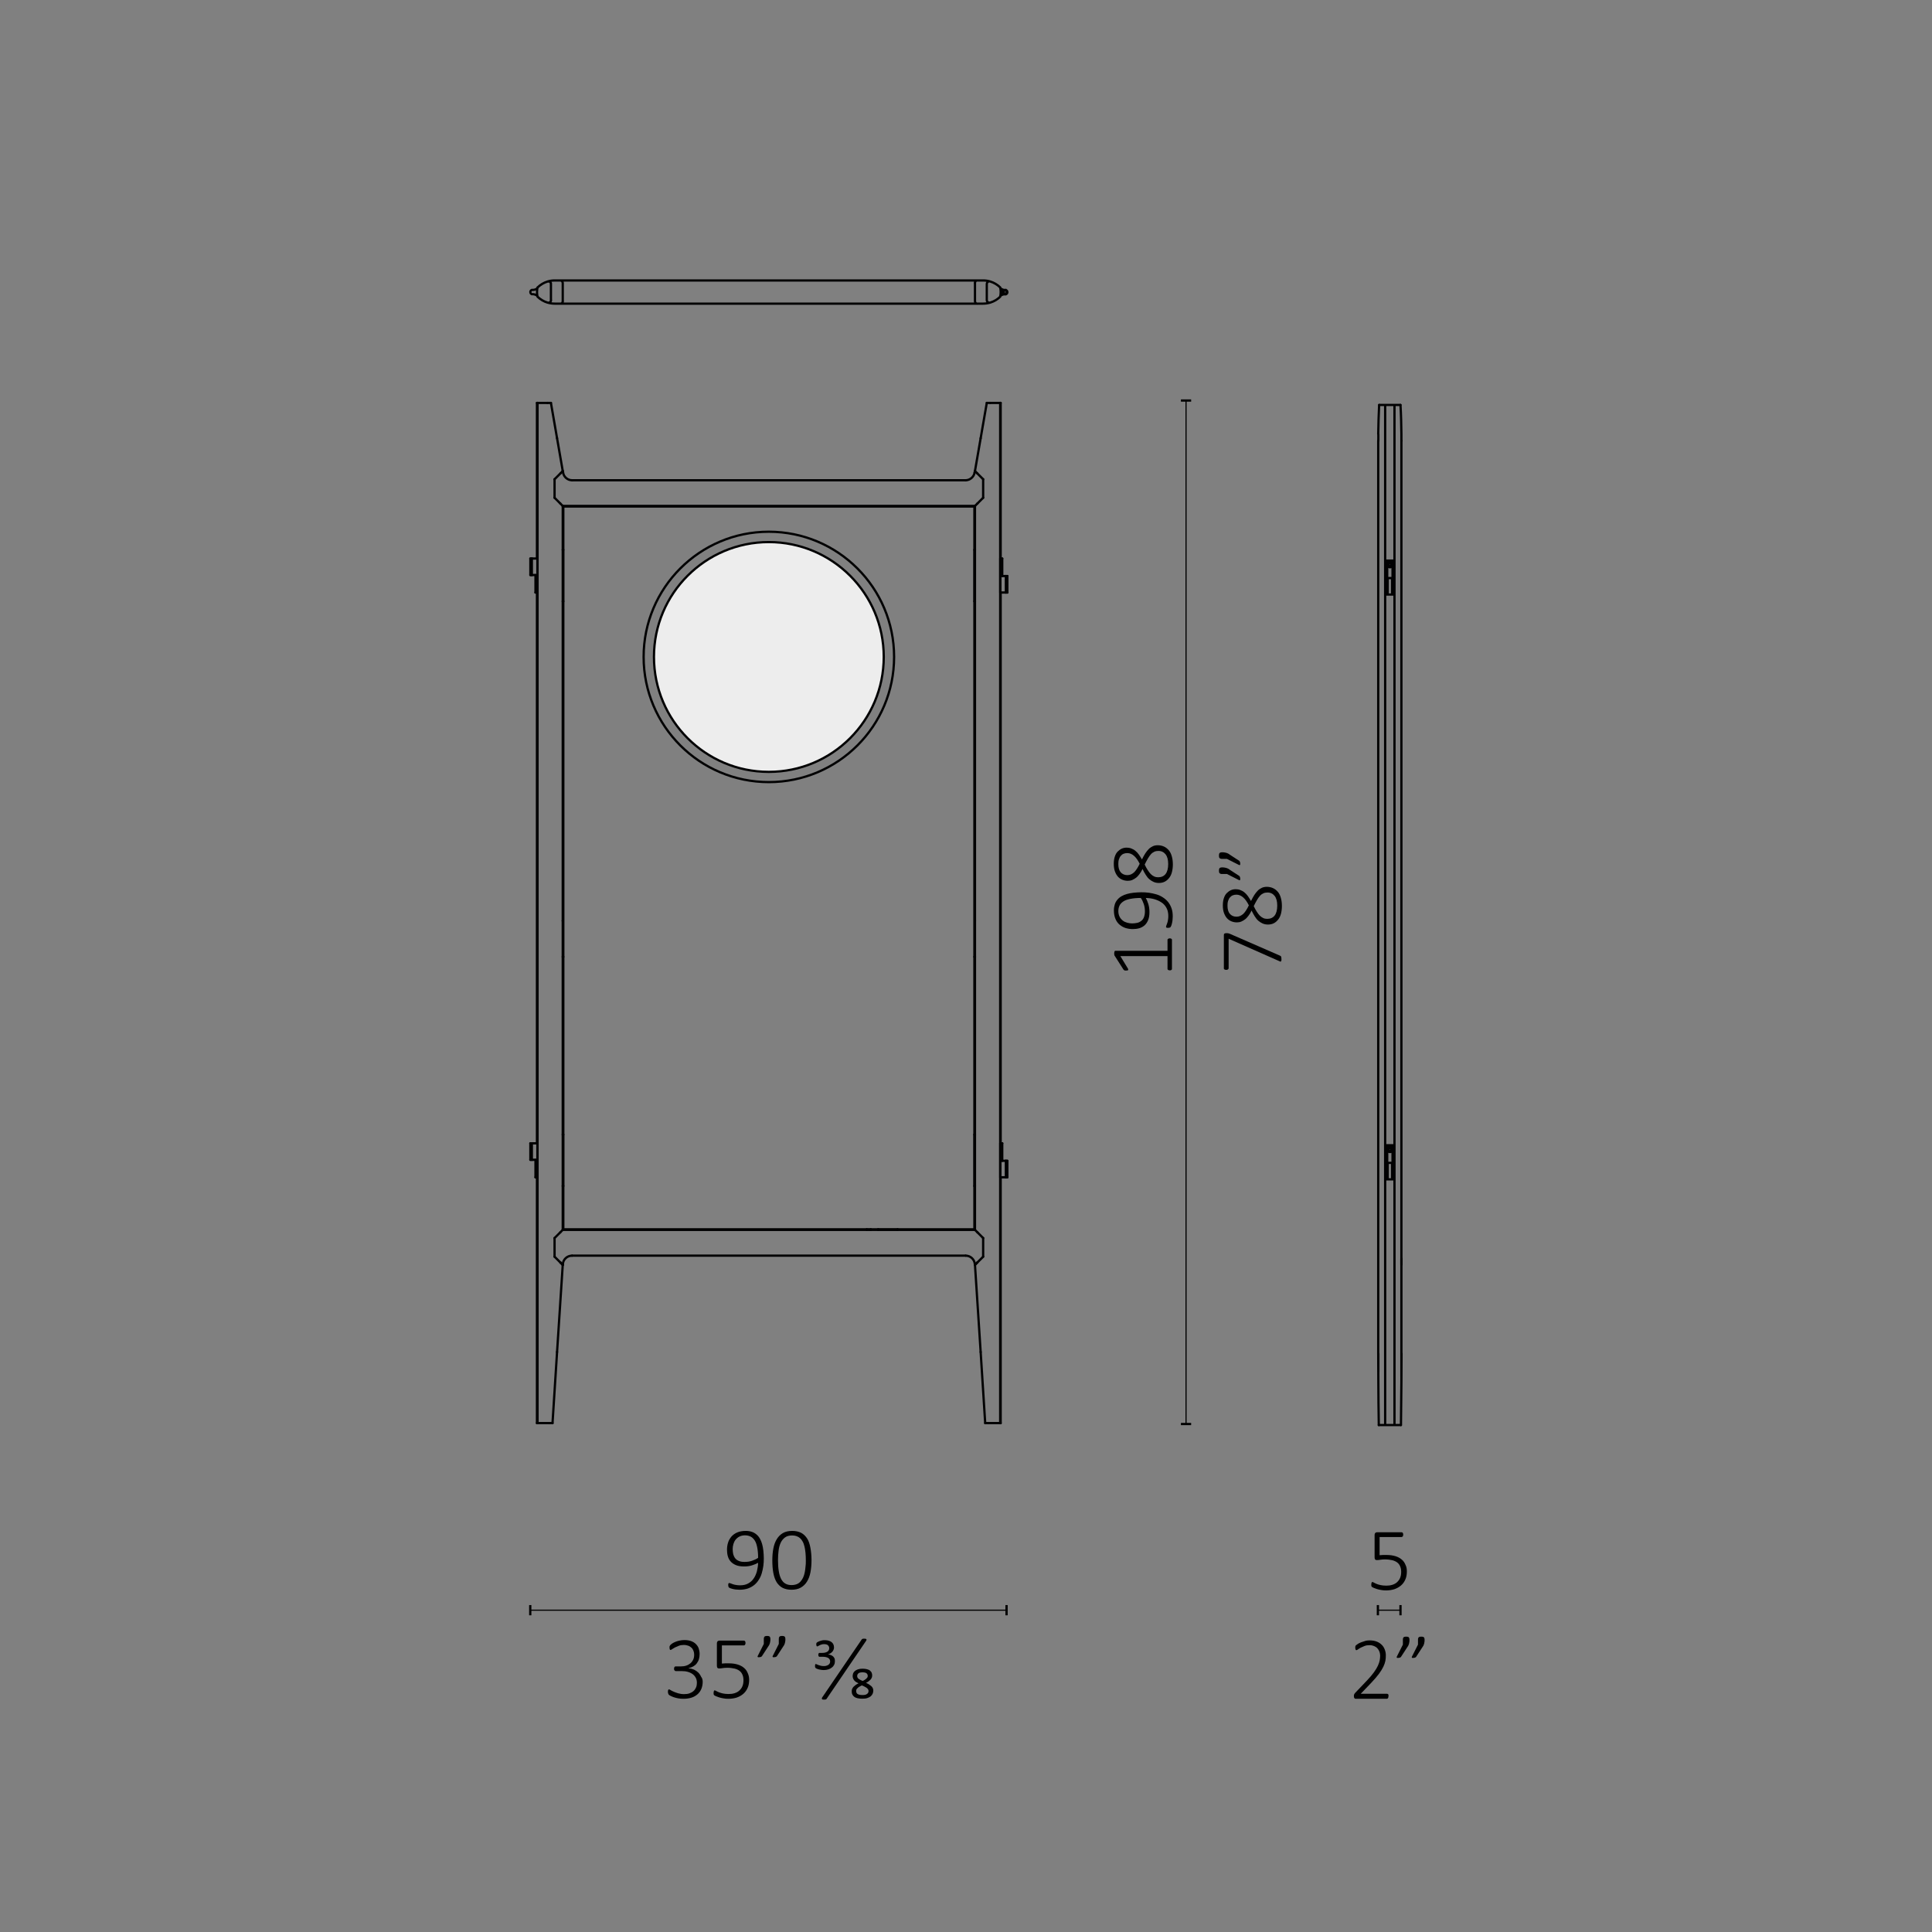 <?xml version="1.0" encoding="UTF-8"?> <!-- Generator: Adobe Illustrator 25.0.1, SVG Export Plug-In . SVG Version: 6.00 Build 0) --> <svg xmlns="http://www.w3.org/2000/svg" xmlns:xlink="http://www.w3.org/1999/xlink" version="1.1" id="Livello_1" x="0px" y="0px" viewBox="0 0 170.08 170.08" style="enable-background:new 0 0 170.08 170.08;" xml:space="preserve"><rect x="0" y="0" width="170.08" height="170.08" fill="#808080" stroke="none"/> <style type="text/css"> .st0{fill:#1E1E1C;} .st1{fill:none;stroke:#1E1E1C;stroke-width:0.1;} .st2{fill:none;stroke:#1E1E1C;stroke-width:0.2;} .st3{fill:none;stroke:#020203;stroke-width:0.2;stroke-linecap:round;stroke-miterlimit:10;} .st4{fill:none;} .st5{fill:none;stroke:#000000;stroke-width:0.1;} .st6{fill:none;stroke:#000000;stroke-width:0.2;} .st7{fill:none;stroke:#010202;stroke-width:0.2;stroke-linecap:round;stroke-miterlimit:10;} .st8{fill:none;stroke:#020203;stroke-width:0.08;stroke-linecap:round;stroke-linejoin:round;stroke-miterlimit:10;} .st9{fill:none;stroke:#020303;stroke-width:0.2;stroke-linecap:round;stroke-linejoin:round;stroke-miterlimit:10;} .st10{fill:none;stroke:#1E1E1C;stroke-width:0.2;stroke-linecap:round;stroke-linejoin:round;stroke-miterlimit:10;} .st11{fill:none;stroke:#010202;stroke-width:0.2;stroke-linecap:round;stroke-linejoin:round;stroke-miterlimit:10;} .st12{fill:none;stroke:#020203;stroke-width:0.1;stroke-linecap:round;stroke-linejoin:round;stroke-miterlimit:10;} .st13{fill:none;stroke:#020203;stroke-width:0.2;stroke-linecap:round;stroke-linejoin:round;stroke-miterlimit:10;} .st14{fill:none;stroke:#020203;stroke-width:0.2;stroke-miterlimit:10;} .st15{fill:none;stroke:#000000;stroke-width:0.2;stroke-miterlimit:10;} .st16{fill:none;stroke:#010102;stroke-width:0.2;stroke-linecap:round;stroke-linejoin:round;stroke-miterlimit:10;} .st17{fill:#EDEDED;} .st18{fill:none;stroke:#000000;stroke-width:0.2;stroke-linecap:round;stroke-linejoin:round;} .st19{fill:#020203;} .st20{fill:#DAD9DC;} .st21{clip-path:url(#SVGID_2_);} .st22{clip-path:url(#SVGID_4_);} .st23{clip-path:url(#SVGID_4_);fill:none;stroke:#1E1E1C;stroke-width:0.1;} .st24{clip-path:url(#SVGID_6_);fill:none;stroke:#1E1E1C;stroke-width:0.2;} .st25{fill:none;stroke:#010102;stroke-width:0.2;stroke-miterlimit:10;} .st26{clip-path:url(#SVGID_8_);fill:none;stroke:#1E1E1C;stroke-width:0.2;} .st27{clip-path:url(#SVGID_10_);fill:none;stroke:#1E1E1C;stroke-width:0.2;} .st28{clip-path:url(#SVGID_10_);} .st29{fill:none;stroke:#1E1E1C;stroke-width:0.2;stroke-miterlimit:10;} .st30{clip-path:url(#SVGID_12_);} .st31{clip-path:url(#SVGID_12_);fill:none;stroke:#1E1E1C;stroke-width:0.1;} .st32{clip-path:url(#SVGID_14_);fill:none;stroke:#1E1E1C;stroke-width:0.2;} .st33{clip-path:url(#SVGID_16_);} .st34{clip-path:url(#SVGID_16_);fill:none;stroke:#1E1E1C;stroke-width:0.1;} .st35{clip-path:url(#SVGID_16_);fill:none;stroke:#1E1E1C;stroke-width:0.2;} </style> <g> <path d="M123.85,138.33c0,0.27-0.04,0.51-0.13,0.71c-0.09,0.21-0.21,0.38-0.38,0.53c-0.16,0.14-0.36,0.25-0.58,0.33 c-0.23,0.07-0.47,0.11-0.74,0.11c-0.16,0-0.3-0.01-0.45-0.04s-0.27-0.05-0.38-0.09s-0.2-0.07-0.27-0.1 c-0.07-0.03-0.11-0.06-0.13-0.07c-0.02-0.02-0.03-0.03-0.04-0.04c-0.01-0.01-0.01-0.03-0.02-0.04c-0.01-0.02-0.01-0.04-0.01-0.06 c0-0.02,0-0.05,0-0.09c0-0.03,0-0.06,0.01-0.09s0.01-0.05,0.02-0.07c0.01-0.02,0.02-0.03,0.03-0.04c0.01-0.01,0.03-0.01,0.04-0.01 c0.03,0,0.07,0.02,0.12,0.05c0.06,0.03,0.13,0.07,0.23,0.11c0.1,0.04,0.21,0.08,0.36,0.11c0.14,0.03,0.31,0.05,0.51,0.05 c0.18,0,0.36-0.02,0.52-0.07c0.16-0.05,0.3-0.12,0.41-0.22s0.21-0.22,0.28-0.38s0.1-0.34,0.1-0.55c0-0.18-0.03-0.34-0.09-0.48 c-0.06-0.14-0.14-0.25-0.26-0.34s-0.27-0.16-0.44-0.2c-0.18-0.04-0.39-0.07-0.63-0.07c-0.16,0-0.3,0.01-0.41,0.03 c-0.11,0.02-0.21,0.03-0.31,0.03c-0.07,0-0.12-0.02-0.15-0.05s-0.05-0.1-0.05-0.19v-1.98c0-0.07,0.02-0.13,0.06-0.17 c0.04-0.04,0.09-0.06,0.16-0.06h2.15c0.02,0,0.04,0,0.06,0.01c0.02,0.01,0.03,0.02,0.05,0.04c0.01,0.02,0.02,0.04,0.03,0.07 c0.01,0.03,0.01,0.06,0.01,0.09c0,0.06-0.01,0.11-0.04,0.15c-0.03,0.04-0.06,0.06-0.11,0.06h-1.93v1.6 c0.09-0.01,0.19-0.02,0.28-0.02s0.21,0,0.35,0c0.3,0,0.55,0.04,0.78,0.11c0.22,0.07,0.4,0.17,0.55,0.3s0.25,0.28,0.32,0.46 C123.82,137.93,123.85,138.13,123.85,138.33z"></path> </g> <g> <path d="M122.23,149.33c0,0.03,0,0.06-0.01,0.09c-0.01,0.03-0.02,0.05-0.03,0.07s-0.03,0.03-0.04,0.04 c-0.02,0.01-0.04,0.02-0.06,0.02h-2.73c-0.02,0-0.05,0-0.07-0.01c-0.02-0.01-0.04-0.02-0.05-0.04s-0.03-0.04-0.04-0.07 s-0.01-0.06-0.01-0.1c0-0.03,0-0.06,0-0.09c0-0.03,0.01-0.05,0.02-0.07s0.02-0.04,0.03-0.06c0.01-0.02,0.03-0.04,0.05-0.07 l1.04-1.09c0.26-0.27,0.46-0.51,0.62-0.73s0.27-0.41,0.35-0.58c0.08-0.17,0.13-0.33,0.16-0.47c0.02-0.14,0.04-0.27,0.04-0.4 s-0.02-0.24-0.06-0.36c-0.04-0.11-0.1-0.21-0.18-0.3s-0.18-0.15-0.29-0.2c-0.12-0.05-0.25-0.08-0.4-0.08 c-0.16,0-0.31,0.02-0.44,0.07c-0.13,0.05-0.24,0.1-0.34,0.15s-0.18,0.11-0.24,0.15c-0.07,0.05-0.11,0.07-0.14,0.07 c-0.02,0-0.03,0-0.04-0.01c-0.01-0.01-0.02-0.02-0.03-0.04c-0.01-0.02-0.02-0.04-0.02-0.06s-0.01-0.06-0.01-0.09 c0-0.03,0-0.06,0-0.08c0-0.02,0.01-0.04,0.01-0.06c0-0.02,0.01-0.03,0.02-0.05c0.01-0.02,0.03-0.04,0.06-0.06 c0.03-0.03,0.08-0.06,0.15-0.11c0.07-0.04,0.16-0.09,0.27-0.13s0.23-0.08,0.36-0.12s0.27-0.05,0.41-0.05 c0.24,0,0.44,0.04,0.62,0.11s0.32,0.17,0.44,0.29s0.2,0.26,0.26,0.42c0.06,0.16,0.09,0.32,0.09,0.5c0,0.16-0.01,0.32-0.04,0.48 s-0.09,0.33-0.18,0.52s-0.22,0.4-0.39,0.63c-0.17,0.23-0.4,0.49-0.68,0.79l-0.92,0.96h2.31c0.02,0,0.04,0,0.06,0.01 c0.02,0.01,0.03,0.02,0.05,0.04c0.01,0.02,0.02,0.04,0.03,0.07C122.23,149.27,122.23,149.3,122.23,149.33z"></path> <path d="M124.08,144.35c0,0.07,0,0.13-0.01,0.19c-0.01,0.06-0.02,0.11-0.03,0.16s-0.04,0.1-0.06,0.16 c-0.03,0.05-0.06,0.11-0.1,0.16l-0.54,0.83c-0.01,0.02-0.02,0.03-0.04,0.04c-0.01,0.01-0.03,0.02-0.05,0.03s-0.04,0.01-0.07,0.02 c-0.03,0-0.06,0.01-0.1,0.01c-0.03,0-0.05,0-0.07,0c-0.02,0-0.04-0.01-0.04-0.02c-0.01-0.01-0.01-0.02-0.02-0.03 c0-0.01,0-0.03,0.01-0.05l0.54-1.07v-0.43c0-0.06,0-0.1,0.02-0.14c0.01-0.04,0.03-0.06,0.05-0.08s0.05-0.03,0.09-0.04 c0.04-0.01,0.08-0.01,0.13-0.01c0.05,0,0.09,0,0.13,0.01c0.04,0.01,0.07,0.02,0.09,0.04s0.04,0.05,0.05,0.08 S124.08,144.29,124.08,144.35z M125.41,144.35c0,0.07,0,0.13-0.01,0.19c-0.01,0.06-0.02,0.11-0.03,0.16s-0.04,0.1-0.06,0.16 c-0.03,0.05-0.06,0.11-0.1,0.16l-0.54,0.83c-0.01,0.02-0.02,0.03-0.04,0.04c-0.01,0.01-0.03,0.02-0.05,0.03s-0.04,0.01-0.07,0.02 c-0.03,0-0.06,0.01-0.1,0.01c-0.03,0-0.05,0-0.07,0s-0.04-0.01-0.04-0.02c-0.01-0.01-0.02-0.02-0.02-0.03s0-0.03,0.01-0.05 l0.54-1.07v-0.43c0-0.06,0-0.1,0.02-0.14c0.01-0.04,0.03-0.06,0.05-0.08s0.05-0.03,0.09-0.04c0.04-0.01,0.08-0.01,0.13-0.01 c0.05,0,0.09,0,0.13,0.01c0.04,0.01,0.07,0.02,0.09,0.04s0.04,0.05,0.05,0.08S125.41,144.29,125.41,144.35z"></path> </g> <line class="st5" x1="121.3" y1="141.75" x2="123.29" y2="141.75"></line> <line class="st6" x1="121.3" y1="141.3" x2="121.3" y2="142.2"></line> <line class="st6" x1="123.29" y1="141.3" x2="123.29" y2="142.2"></line> <g> <path d="M67.24,137.18c0,0.22-0.01,0.45-0.04,0.67c-0.03,0.23-0.08,0.44-0.14,0.65c-0.06,0.21-0.15,0.4-0.26,0.57 c-0.11,0.18-0.24,0.33-0.4,0.46c-0.16,0.13-0.34,0.23-0.56,0.31c-0.21,0.07-0.46,0.11-0.73,0.11c-0.11,0-0.22-0.01-0.33-0.02 c-0.1-0.01-0.19-0.03-0.28-0.05c-0.08-0.02-0.15-0.04-0.2-0.06c-0.05-0.02-0.09-0.04-0.12-0.06s-0.04-0.05-0.05-0.08 s-0.02-0.08-0.02-0.13c0-0.04,0-0.07,0-0.09c0-0.02,0.01-0.04,0.02-0.06s0.02-0.02,0.03-0.03s0.03-0.01,0.04-0.01 c0.03,0,0.06,0.01,0.12,0.03s0.12,0.04,0.19,0.07s0.17,0.05,0.28,0.07c0.11,0.02,0.23,0.03,0.36,0.03c0.27,0,0.51-0.05,0.71-0.16 c0.2-0.11,0.36-0.25,0.48-0.43c0.13-0.18,0.22-0.39,0.29-0.63c0.06-0.24,0.1-0.49,0.11-0.76c-0.15,0.08-0.33,0.16-0.53,0.22 c-0.21,0.07-0.44,0.1-0.71,0.1c-0.29,0-0.53-0.04-0.72-0.12c-0.19-0.08-0.35-0.19-0.46-0.32c-0.12-0.13-0.2-0.29-0.25-0.47 c-0.05-0.18-0.07-0.37-0.07-0.57c0-0.21,0.03-0.41,0.09-0.61c0.06-0.2,0.16-0.37,0.29-0.53c0.13-0.15,0.3-0.28,0.51-0.37 c0.21-0.09,0.46-0.14,0.76-0.14c0.2,0,0.38,0.03,0.53,0.08c0.16,0.05,0.29,0.13,0.41,0.23s0.22,0.22,0.3,0.36 c0.08,0.14,0.15,0.3,0.2,0.48s0.09,0.38,0.11,0.59S67.24,136.94,67.24,137.18z M66.74,137.14c0-0.36-0.03-0.67-0.08-0.92 s-0.12-0.46-0.22-0.61s-0.22-0.27-0.36-0.34c-0.14-0.07-0.31-0.11-0.49-0.11c-0.2,0-0.36,0.04-0.5,0.11s-0.25,0.17-0.34,0.28 c-0.09,0.12-0.15,0.25-0.19,0.39c-0.04,0.14-0.06,0.29-0.06,0.43c0,0.16,0.02,0.32,0.05,0.46c0.04,0.14,0.1,0.26,0.18,0.36 c0.08,0.1,0.19,0.18,0.33,0.23c0.14,0.06,0.3,0.08,0.5,0.08c0.22,0,0.44-0.03,0.64-0.1S66.59,137.25,66.74,137.14z"></path> <path d="M71.44,137.35c0,0.38-0.03,0.73-0.09,1.05c-0.06,0.32-0.16,0.59-0.3,0.82c-0.14,0.23-0.32,0.41-0.55,0.54 c-0.22,0.13-0.5,0.19-0.83,0.19c-0.3,0-0.56-0.06-0.78-0.17c-0.21-0.11-0.38-0.28-0.52-0.49c-0.13-0.22-0.23-0.49-0.29-0.81 s-0.09-0.69-0.09-1.12c0-0.38,0.03-0.73,0.09-1.04c0.06-0.32,0.16-0.59,0.3-0.82c0.14-0.23,0.32-0.41,0.54-0.54 c0.23-0.13,0.5-0.19,0.83-0.19c0.3,0,0.56,0.06,0.78,0.17c0.21,0.11,0.38,0.28,0.52,0.49s0.23,0.49,0.29,0.81 S71.44,136.93,71.44,137.35z M70.94,137.4c0-0.26-0.01-0.49-0.03-0.7s-0.05-0.4-0.09-0.56c-0.04-0.16-0.09-0.31-0.16-0.43 c-0.06-0.12-0.14-0.22-0.23-0.3s-0.19-0.14-0.31-0.18c-0.11-0.04-0.24-0.06-0.39-0.06c-0.26,0-0.47,0.06-0.63,0.18 s-0.29,0.28-0.38,0.48s-0.15,0.43-0.18,0.69s-0.05,0.52-0.05,0.8c0,0.39,0.02,0.72,0.07,1c0.04,0.28,0.12,0.51,0.21,0.69 c0.1,0.18,0.22,0.32,0.37,0.4c0.15,0.09,0.33,0.13,0.55,0.13c0.17,0,0.32-0.03,0.45-0.08c0.13-0.05,0.24-0.13,0.33-0.23 c0.09-0.1,0.17-0.22,0.23-0.35c0.06-0.14,0.11-0.28,0.14-0.44c0.03-0.16,0.06-0.33,0.07-0.5C70.94,137.76,70.94,137.58,70.94,137.4 z"></path> </g> <g> <path d="M61.86,148.06c0,0.22-0.04,0.42-0.11,0.6c-0.07,0.18-0.18,0.34-0.32,0.47s-0.32,0.24-0.53,0.31s-0.45,0.11-0.73,0.11 c-0.17,0-0.32-0.01-0.47-0.04c-0.15-0.03-0.28-0.06-0.39-0.1s-0.21-0.08-0.28-0.12c-0.08-0.04-0.12-0.07-0.14-0.09 c-0.02-0.02-0.03-0.03-0.04-0.05c-0.01-0.02-0.02-0.03-0.02-0.05c-0.01-0.02-0.01-0.04-0.02-0.07s-0.01-0.07-0.01-0.11 c0-0.08,0.01-0.13,0.03-0.16c0.02-0.03,0.04-0.04,0.07-0.04c0.02,0,0.07,0.02,0.14,0.07c0.07,0.04,0.16,0.09,0.28,0.14 s0.25,0.1,0.39,0.14c0.15,0.04,0.32,0.07,0.5,0.07c0.19,0,0.35-0.02,0.49-0.07s0.26-0.12,0.36-0.21c0.1-0.09,0.17-0.2,0.22-0.32 c0.05-0.12,0.07-0.26,0.07-0.4c0-0.16-0.03-0.3-0.09-0.42s-0.15-0.24-0.27-0.33s-0.26-0.16-0.43-0.21 c-0.17-0.05-0.36-0.07-0.57-0.07h-0.5c-0.02,0-0.03,0-0.05-0.01c-0.02-0.01-0.03-0.02-0.05-0.04c-0.01-0.02-0.03-0.04-0.04-0.06 c-0.01-0.03-0.01-0.06-0.01-0.1c0-0.03,0-0.06,0.01-0.09s0.02-0.05,0.03-0.06c0.01-0.02,0.03-0.03,0.04-0.04 c0.02-0.01,0.04-0.01,0.06-0.01h0.44c0.18,0,0.35-0.02,0.49-0.07c0.15-0.05,0.27-0.12,0.38-0.21c0.1-0.09,0.18-0.2,0.24-0.33 c0.06-0.13,0.08-0.27,0.08-0.43c0-0.12-0.02-0.23-0.06-0.33c-0.04-0.1-0.09-0.2-0.17-0.27s-0.17-0.14-0.28-0.18 s-0.25-0.07-0.4-0.07c-0.16,0-0.3,0.02-0.43,0.07c-0.13,0.05-0.25,0.1-0.35,0.15c-0.1,0.06-0.18,0.11-0.25,0.15 c-0.06,0.05-0.11,0.07-0.13,0.07c-0.02,0-0.03,0-0.04-0.01c-0.01,0-0.02-0.02-0.03-0.03c-0.01-0.02-0.02-0.04-0.02-0.06 s-0.01-0.06-0.01-0.11c0-0.03,0-0.05,0-0.08c0-0.02,0.01-0.04,0.02-0.06s0.02-0.04,0.03-0.05c0.01-0.02,0.03-0.04,0.05-0.06 s0.07-0.06,0.14-0.11c0.07-0.05,0.16-0.09,0.27-0.14s0.23-0.08,0.36-0.11c0.14-0.03,0.28-0.05,0.43-0.05c0.23,0,0.43,0.03,0.6,0.09 c0.17,0.06,0.31,0.15,0.42,0.26c0.11,0.11,0.2,0.24,0.25,0.39s0.08,0.31,0.08,0.49c0,0.16-0.02,0.31-0.06,0.45 s-0.11,0.26-0.19,0.37c-0.08,0.11-0.19,0.2-0.31,0.27s-0.26,0.12-0.42,0.15v0.01c0.17,0.02,0.34,0.06,0.48,0.12 c0.15,0.07,0.28,0.16,0.38,0.26c0.11,0.11,0.19,0.23,0.25,0.37C61.83,147.74,61.86,147.9,61.86,148.06z"></path> <path d="M65.95,147.87c0,0.27-0.04,0.51-0.13,0.71c-0.09,0.21-0.21,0.38-0.38,0.53c-0.16,0.14-0.35,0.25-0.58,0.33 c-0.22,0.07-0.47,0.11-0.74,0.11c-0.16,0-0.3-0.01-0.45-0.04s-0.27-0.05-0.38-0.09s-0.2-0.07-0.27-0.1 c-0.07-0.03-0.11-0.06-0.13-0.07c-0.02-0.02-0.03-0.03-0.04-0.04c-0.01-0.01-0.01-0.03-0.02-0.04c0-0.02-0.01-0.04-0.01-0.06 c0-0.02,0-0.05,0-0.09c0-0.03,0-0.06,0.01-0.09s0.01-0.05,0.02-0.07c0.01-0.02,0.02-0.03,0.03-0.04c0.01-0.01,0.03-0.01,0.04-0.01 c0.03,0,0.07,0.02,0.12,0.05c0.06,0.03,0.13,0.07,0.23,0.11c0.1,0.04,0.22,0.08,0.36,0.11c0.14,0.03,0.31,0.05,0.51,0.05 c0.19,0,0.36-0.02,0.52-0.07c0.16-0.05,0.3-0.12,0.41-0.22s0.21-0.22,0.28-0.38s0.1-0.34,0.1-0.55c0-0.18-0.03-0.34-0.09-0.48 c-0.06-0.14-0.14-0.25-0.26-0.34s-0.26-0.16-0.44-0.2c-0.18-0.04-0.39-0.07-0.63-0.07c-0.16,0-0.3,0.01-0.41,0.03 c-0.11,0.02-0.21,0.03-0.31,0.03c-0.07,0-0.12-0.02-0.15-0.05s-0.05-0.1-0.05-0.19v-1.98c0-0.07,0.02-0.13,0.06-0.17 c0.04-0.04,0.09-0.06,0.16-0.06h2.15c0.02,0,0.04,0,0.06,0.01c0.02,0.01,0.03,0.02,0.05,0.04c0.01,0.02,0.02,0.04,0.03,0.07 c0.01,0.03,0.01,0.06,0.01,0.09c0,0.06-0.01,0.11-0.04,0.15c-0.02,0.04-0.06,0.06-0.11,0.06h-1.93v1.6 c0.09-0.01,0.19-0.02,0.28-0.02s0.22,0,0.35,0c0.3,0,0.56,0.04,0.78,0.11c0.22,0.07,0.4,0.17,0.55,0.3s0.25,0.28,0.32,0.46 C65.91,147.47,65.95,147.67,65.95,147.87z"></path> <path d="M67.82,144.29c0,0.07,0,0.13-0.01,0.19c-0.01,0.06-0.02,0.11-0.03,0.16s-0.04,0.1-0.06,0.16c-0.03,0.05-0.06,0.11-0.1,0.16 l-0.54,0.83c-0.01,0.02-0.02,0.03-0.04,0.04c-0.01,0.01-0.03,0.02-0.05,0.03s-0.04,0.01-0.07,0.02c-0.03,0-0.06,0.01-0.1,0.01 c-0.03,0-0.05,0-0.07,0c-0.02,0-0.04-0.01-0.04-0.02c-0.01-0.01-0.01-0.02-0.02-0.03c0-0.01,0-0.03,0.01-0.05l0.54-1.07v-0.43 c0-0.06,0.01-0.1,0.02-0.14c0.01-0.04,0.03-0.06,0.05-0.08s0.05-0.03,0.09-0.04c0.04-0.01,0.08-0.01,0.13-0.01 c0.05,0,0.09,0,0.13,0.01c0.04,0.01,0.07,0.02,0.09,0.04s0.04,0.05,0.05,0.08S67.82,144.23,67.82,144.29z M69.14,144.29 c0,0.07,0,0.13-0.01,0.19c-0.01,0.06-0.02,0.11-0.03,0.16s-0.04,0.1-0.06,0.16c-0.03,0.05-0.06,0.11-0.1,0.16l-0.54,0.83 c-0.01,0.02-0.02,0.03-0.04,0.04c-0.01,0.01-0.03,0.02-0.05,0.03s-0.04,0.01-0.07,0.02c-0.03,0-0.06,0.01-0.1,0.01 c-0.03,0-0.05,0-0.07,0s-0.03-0.01-0.04-0.02c-0.01-0.01-0.02-0.02-0.02-0.03s0-0.03,0.01-0.05l0.54-1.07v-0.43 c0-0.06,0.01-0.1,0.02-0.14c0.01-0.04,0.03-0.06,0.05-0.08s0.05-0.03,0.09-0.04c0.04-0.01,0.08-0.01,0.13-0.01 c0.05,0,0.09,0,0.13,0.01c0.04,0.01,0.07,0.02,0.09,0.04s0.04,0.05,0.05,0.08S69.14,144.23,69.14,144.29z"></path> <path d="M73.5,146.25c0,0.11-0.02,0.21-0.07,0.31s-0.11,0.17-0.2,0.24s-0.19,0.12-0.31,0.16c-0.12,0.04-0.26,0.06-0.41,0.06 c-0.08,0-0.16-0.01-0.23-0.02c-0.08-0.01-0.14-0.03-0.21-0.04c-0.06-0.02-0.12-0.04-0.17-0.06s-0.08-0.04-0.1-0.06 c-0.02-0.02-0.03-0.04-0.04-0.06s-0.01-0.07-0.01-0.13c0-0.06,0.01-0.1,0.02-0.13s0.03-0.03,0.05-0.03c0.02,0,0.05,0.01,0.09,0.03 c0.04,0.02,0.08,0.04,0.14,0.06c0.06,0.02,0.12,0.04,0.2,0.06s0.17,0.03,0.28,0.03c0.1,0,0.18-0.01,0.25-0.04 c0.07-0.02,0.12-0.05,0.17-0.09s0.08-0.08,0.1-0.13c0.02-0.05,0.03-0.09,0.03-0.14c0-0.07-0.01-0.13-0.04-0.18 c-0.03-0.05-0.07-0.1-0.12-0.13s-0.12-0.06-0.21-0.08s-0.19-0.03-0.31-0.03h-0.26c-0.01,0-0.03,0-0.04-0.01s-0.02-0.02-0.03-0.03 s-0.01-0.03-0.02-0.05c0-0.02-0.01-0.05-0.01-0.08s0-0.06,0.01-0.08c0.01-0.02,0.01-0.04,0.02-0.05s0.02-0.02,0.03-0.03 c0.01-0.01,0.02-0.01,0.04-0.01h0.25c0.19,0,0.34-0.04,0.45-0.11s0.16-0.18,0.16-0.31c0-0.1-0.04-0.18-0.11-0.25 s-0.19-0.1-0.35-0.1c-0.08,0-0.15,0.01-0.21,0.03c-0.07,0.02-0.13,0.04-0.18,0.07c-0.05,0.03-0.1,0.05-0.13,0.07 s-0.06,0.03-0.07,0.03c-0.01,0-0.02,0-0.03-0.01c-0.01,0-0.02-0.01-0.03-0.03s-0.01-0.03-0.02-0.05s-0.01-0.05-0.01-0.08 c0-0.02,0-0.04,0-0.06c0-0.02,0-0.03,0.01-0.05s0.01-0.03,0.02-0.04c0.01-0.01,0.02-0.02,0.03-0.03s0.04-0.03,0.08-0.05 s0.1-0.05,0.16-0.07c0.06-0.02,0.14-0.04,0.21-0.06c0.08-0.02,0.16-0.02,0.25-0.02c0.14,0,0.25,0.02,0.35,0.05 c0.1,0.03,0.18,0.08,0.25,0.13c0.07,0.06,0.11,0.12,0.15,0.2c0.03,0.08,0.05,0.16,0.05,0.25c0,0.08-0.01,0.15-0.04,0.21 c-0.03,0.07-0.06,0.13-0.11,0.18s-0.1,0.1-0.17,0.14c-0.06,0.04-0.13,0.07-0.21,0.09c0.1,0.01,0.19,0.03,0.27,0.07 c0.08,0.03,0.15,0.08,0.2,0.13c0.05,0.05,0.09,0.12,0.12,0.19C73.49,146.09,73.5,146.17,73.5,146.25z"></path> <path d="M72.77,149.55c-0.01,0.02-0.02,0.03-0.04,0.04c-0.01,0.01-0.03,0.02-0.05,0.02c-0.02,0.01-0.04,0.01-0.07,0.01 s-0.06,0-0.1,0c-0.04,0-0.08,0-0.1-0.01c-0.03-0.01-0.04-0.02-0.05-0.04c-0.01-0.02-0.01-0.04-0.01-0.06 c0-0.02,0.01-0.05,0.03-0.08l3.47-5.09c0.01-0.02,0.02-0.03,0.04-0.04c0.01-0.01,0.03-0.02,0.05-0.03 c0.02-0.01,0.04-0.01,0.07-0.01s0.06,0,0.1,0c0.04,0,0.08,0,0.1,0.01c0.03,0.01,0.04,0.02,0.06,0.04s0.02,0.04,0.01,0.06 s-0.02,0.05-0.03,0.07L72.77,149.55z"></path> <path d="M76.88,148.83c0,0.1-0.02,0.19-0.06,0.28c-0.04,0.09-0.1,0.16-0.18,0.23c-0.08,0.06-0.18,0.11-0.3,0.15 c-0.12,0.04-0.27,0.05-0.43,0.05c-0.16,0-0.3-0.01-0.42-0.04c-0.12-0.03-0.22-0.07-0.29-0.13c-0.08-0.06-0.13-0.12-0.17-0.21 c-0.04-0.08-0.05-0.17-0.05-0.28c0-0.08,0.01-0.15,0.04-0.21c0.03-0.07,0.07-0.12,0.12-0.18c0.05-0.05,0.12-0.11,0.19-0.16 s0.16-0.1,0.25-0.14c-0.08-0.04-0.16-0.08-0.22-0.12c-0.06-0.04-0.12-0.09-0.16-0.14c-0.04-0.05-0.08-0.11-0.1-0.17 s-0.04-0.13-0.04-0.2c0-0.08,0.02-0.16,0.04-0.24c0.03-0.08,0.08-0.15,0.15-0.21c0.07-0.06,0.16-0.11,0.27-0.15 s0.25-0.06,0.42-0.06c0.16,0,0.29,0.02,0.4,0.05c0.11,0.03,0.2,0.07,0.26,0.13s0.12,0.12,0.14,0.19c0.03,0.07,0.04,0.15,0.04,0.23 c0,0.14-0.05,0.26-0.15,0.37c-0.1,0.1-0.23,0.2-0.39,0.28c0.19,0.08,0.34,0.18,0.46,0.28C76.82,148.54,76.88,148.67,76.88,148.83z M76.46,148.87c0-0.06-0.01-0.11-0.04-0.15s-0.06-0.08-0.11-0.12c-0.05-0.04-0.11-0.07-0.18-0.11c-0.07-0.04-0.16-0.08-0.26-0.12 c-0.07,0.03-0.13,0.07-0.19,0.1s-0.11,0.07-0.16,0.11c-0.04,0.04-0.08,0.08-0.11,0.12c-0.03,0.04-0.04,0.09-0.04,0.15 c0,0.05,0.01,0.09,0.02,0.14c0.01,0.04,0.04,0.08,0.08,0.12c0.04,0.03,0.1,0.06,0.17,0.08c0.07,0.02,0.17,0.03,0.29,0.03 c0.19,0,0.32-0.03,0.4-0.1C76.42,149.06,76.46,148.97,76.46,148.87z M76.39,147.55c0-0.1-0.03-0.18-0.1-0.24s-0.19-0.09-0.36-0.09 c-0.17,0-0.29,0.03-0.36,0.09s-0.11,0.14-0.11,0.24c0,0.09,0.04,0.17,0.11,0.23s0.2,0.13,0.37,0.2c0.06-0.03,0.12-0.05,0.17-0.09 s0.1-0.06,0.14-0.1c0.04-0.04,0.07-0.07,0.1-0.11C76.37,147.65,76.39,147.6,76.39,147.55z"></path> </g> <line class="st5" x1="88.61" y1="141.75" x2="46.68" y2="141.75"></line> <line class="st6" x1="88.61" y1="141.3" x2="88.61" y2="142.2"></line> <line class="st6" x1="46.68" y1="141.3" x2="46.68" y2="142.2"></line> <g> <path d="M102.98,82.61c0.04,0,0.07,0,0.09,0.01s0.04,0.02,0.06,0.03s0.03,0.03,0.03,0.04s0.01,0.03,0.01,0.05v2.56 c0,0.02,0,0.03-0.01,0.04s-0.02,0.03-0.03,0.04s-0.04,0.02-0.06,0.03s-0.06,0.01-0.09,0.01c-0.03,0-0.06,0-0.09-0.01 s-0.05-0.02-0.06-0.03s-0.03-0.03-0.04-0.04s-0.01-0.03-0.01-0.05v-1.12h-4.15l0.65,1.07c0.03,0.04,0.04,0.08,0.04,0.1 s0,0.05-0.01,0.06s-0.03,0.03-0.06,0.03s-0.07,0.01-0.11,0.01c-0.03,0-0.06,0-0.09,0s-0.05-0.01-0.06-0.02s-0.03-0.02-0.05-0.03 s-0.03-0.03-0.04-0.04l-0.77-1.21c0-0.01-0.01-0.02-0.02-0.03s-0.01-0.03-0.01-0.05s-0.01-0.04-0.01-0.06s0-0.05,0-0.07 c0-0.04,0-0.08,0.01-0.11s0.01-0.06,0.02-0.07s0.02-0.03,0.03-0.04s0.03-0.01,0.04-0.01h4.59v-0.96c0-0.02,0-0.04,0.01-0.05 s0.02-0.03,0.04-0.04s0.04-0.02,0.06-0.03S102.95,82.61,102.98,82.61z"></path> <path d="M100.47,78.55c0.22,0,0.45,0.01,0.67,0.04s0.44,0.08,0.65,0.14s0.4,0.15,0.57,0.26s0.33,0.24,0.46,0.4s0.23,0.34,0.31,0.56 s0.11,0.46,0.11,0.73c0,0.11-0.01,0.22-0.02,0.33s-0.03,0.19-0.05,0.28s-0.04,0.15-0.06,0.2s-0.04,0.09-0.06,0.12 s-0.05,0.04-0.08,0.05s-0.08,0.02-0.13,0.02c-0.04,0-0.07,0-0.09,0s-0.04-0.01-0.06-0.02s-0.02-0.02-0.03-0.03 s-0.01-0.03-0.01-0.04c0-0.03,0.01-0.06,0.03-0.12s0.04-0.12,0.07-0.19s0.05-0.17,0.07-0.28s0.03-0.23,0.03-0.36 c0-0.27-0.05-0.51-0.16-0.71s-0.25-0.36-0.43-0.48s-0.39-0.22-0.63-0.29s-0.49-0.1-0.76-0.11c0.08,0.15,0.16,0.33,0.22,0.53 s0.1,0.44,0.1,0.71c0,0.29-0.04,0.53-0.12,0.72s-0.19,0.35-0.32,0.46s-0.29,0.2-0.47,0.25s-0.37,0.07-0.57,0.07 c-0.21,0-0.41-0.03-0.61-0.09s-0.37-0.16-0.53-0.29s-0.28-0.3-0.37-0.51s-0.14-0.46-0.14-0.76c0-0.2,0.03-0.37,0.08-0.53 s0.13-0.29,0.23-0.41s0.22-0.22,0.36-0.3s0.3-0.15,0.48-0.2c0.18-0.05,0.38-0.09,0.59-0.11S100.23,78.55,100.47,78.55z M100.43,79.05c-0.36,0-0.67,0.03-0.92,0.08s-0.46,0.12-0.61,0.22s-0.27,0.22-0.34,0.36s-0.11,0.31-0.11,0.49 c0,0.2,0.04,0.36,0.11,0.5s0.17,0.25,0.28,0.34s0.25,0.15,0.39,0.19s0.29,0.06,0.43,0.06c0.16,0,0.32-0.02,0.46-0.05 s0.26-0.1,0.36-0.18s0.18-0.19,0.23-0.33s0.08-0.3,0.08-0.5c0-0.22-0.03-0.44-0.1-0.64S100.54,79.2,100.43,79.05z"></path> <path d="M101.91,74.41c0.21,0,0.4,0.04,0.57,0.12s0.3,0.19,0.42,0.33s0.2,0.32,0.26,0.53s0.09,0.45,0.09,0.71 c0,0.25-0.03,0.47-0.08,0.67s-0.13,0.37-0.24,0.51s-0.23,0.25-0.38,0.33s-0.33,0.12-0.53,0.12c-0.17,0-0.32-0.03-0.46-0.09 s-0.26-0.14-0.38-0.24s-0.22-0.23-0.32-0.39s-0.19-0.32-0.28-0.51c-0.08,0.17-0.17,0.32-0.27,0.45s-0.19,0.24-0.3,0.32 s-0.22,0.15-0.34,0.2s-0.25,0.07-0.39,0.07c-0.16,0-0.32-0.03-0.47-0.09s-0.28-0.15-0.39-0.27s-0.2-0.28-0.27-0.47 s-0.1-0.41-0.1-0.67c0-0.24,0.03-0.45,0.09-0.63s0.14-0.33,0.25-0.44s0.23-0.2,0.36-0.26s0.28-0.09,0.43-0.09 c0.14,0,0.27,0.02,0.4,0.07s0.25,0.11,0.36,0.2s0.22,0.2,0.31,0.33s0.19,0.28,0.28,0.44c0.1-0.2,0.19-0.38,0.29-0.53 s0.2-0.28,0.31-0.39s0.23-0.18,0.35-0.24S101.76,74.41,101.91,74.41z M99.24,75.1c-0.12,0-0.23,0.02-0.33,0.06 s-0.18,0.11-0.25,0.19s-0.12,0.19-0.16,0.31s-0.05,0.26-0.05,0.41c0,0.32,0.07,0.56,0.21,0.72s0.34,0.25,0.58,0.25 c0.11,0,0.22-0.02,0.31-0.06s0.19-0.1,0.28-0.18s0.17-0.19,0.25-0.31s0.17-0.28,0.25-0.45c-0.15-0.3-0.31-0.53-0.49-0.69 S99.47,75.1,99.24,75.1z M101.98,74.91c-0.13,0-0.25,0.02-0.36,0.07s-0.21,0.12-0.3,0.22s-0.18,0.23-0.27,0.38 s-0.18,0.33-0.28,0.53c0.09,0.19,0.18,0.35,0.27,0.49s0.18,0.26,0.27,0.35s0.19,0.16,0.3,0.21s0.22,0.07,0.35,0.07 c0.28,0,0.5-0.1,0.65-0.29s0.23-0.49,0.23-0.88c0-0.38-0.08-0.66-0.23-0.85S102.25,74.91,101.98,74.91z"></path> </g> <g> <path d="M107.94,82.15c0.03,0,0.06,0,0.09,0s0.05,0.01,0.08,0.01s0.05,0.01,0.08,0.02s0.06,0.02,0.09,0.03l4.38,1.91 c0.03,0.01,0.06,0.03,0.08,0.04s0.03,0.04,0.04,0.06s0.02,0.05,0.02,0.09s0.01,0.08,0.01,0.12c0,0.06,0,0.11-0.01,0.14 s-0.02,0.06-0.04,0.07s-0.03,0.02-0.05,0.01s-0.05-0.01-0.07-0.03l-4.48-1.98v2.59c0,0.05-0.02,0.08-0.06,0.11 s-0.09,0.04-0.15,0.04c-0.03,0-0.06,0-0.09-0.01s-0.05-0.02-0.07-0.03s-0.03-0.03-0.04-0.04s-0.01-0.04-0.01-0.06v-2.91 c0-0.03,0-0.06,0.01-0.09s0.02-0.04,0.04-0.05s0.04-0.02,0.07-0.03S107.9,82.15,107.94,82.15z"></path> <path d="M111.51,78.07c0.21,0,0.4,0.04,0.57,0.12s0.3,0.19,0.42,0.33s0.2,0.32,0.26,0.53s0.09,0.45,0.09,0.71 c0,0.25-0.03,0.47-0.08,0.67s-0.13,0.37-0.24,0.51s-0.23,0.25-0.38,0.33s-0.33,0.12-0.53,0.12c-0.17,0-0.32-0.03-0.46-0.09 s-0.26-0.14-0.38-0.24s-0.22-0.23-0.32-0.39s-0.19-0.32-0.28-0.51c-0.08,0.17-0.17,0.32-0.27,0.45s-0.19,0.24-0.3,0.32 s-0.22,0.15-0.34,0.2s-0.25,0.07-0.39,0.07c-0.16,0-0.32-0.03-0.47-0.09s-0.28-0.15-0.39-0.27s-0.2-0.28-0.27-0.47 s-0.1-0.41-0.1-0.67c0-0.24,0.03-0.45,0.09-0.63s0.14-0.33,0.25-0.44s0.23-0.2,0.36-0.26s0.28-0.09,0.43-0.09 c0.14,0,0.27,0.02,0.4,0.07s0.25,0.11,0.36,0.2s0.22,0.2,0.31,0.33s0.19,0.28,0.28,0.44c0.1-0.2,0.19-0.38,0.29-0.53 s0.2-0.28,0.31-0.39s0.23-0.18,0.35-0.24S111.36,78.07,111.51,78.07z M108.85,78.76c-0.12,0-0.23,0.02-0.33,0.06 s-0.18,0.11-0.25,0.19s-0.12,0.19-0.16,0.31s-0.05,0.26-0.05,0.41c0,0.32,0.07,0.56,0.21,0.72s0.34,0.25,0.58,0.25 c0.11,0,0.22-0.02,0.31-0.06s0.19-0.1,0.28-0.18s0.17-0.19,0.25-0.31s0.17-0.28,0.25-0.45c-0.15-0.3-0.31-0.53-0.49-0.69 S109.07,78.76,108.85,78.76z M111.58,78.57c-0.13,0-0.25,0.02-0.36,0.07s-0.21,0.12-0.3,0.22s-0.18,0.23-0.27,0.38 s-0.18,0.33-0.28,0.53c0.09,0.19,0.18,0.35,0.27,0.49s0.18,0.26,0.27,0.35s0.19,0.16,0.3,0.21s0.22,0.07,0.35,0.07 c0.28,0,0.5-0.1,0.65-0.29s0.23-0.49,0.23-0.88c0-0.38-0.08-0.66-0.23-0.85S111.85,78.57,111.58,78.57z"></path> <path d="M107.58,75.03c0.07,0,0.13,0,0.19,0.01s0.11,0.02,0.16,0.03s0.1,0.04,0.16,0.06s0.11,0.06,0.16,0.1l0.83,0.54 c0.02,0.01,0.03,0.02,0.04,0.04s0.02,0.03,0.03,0.05s0.01,0.04,0.02,0.07s0.01,0.06,0.01,0.1c0,0.03,0,0.05,0,0.07 s-0.01,0.03-0.02,0.04s-0.02,0.02-0.03,0.02s-0.03,0-0.05-0.01l-1.07-0.54h-0.43c-0.06,0-0.1,0-0.14-0.02s-0.06-0.03-0.08-0.05 s-0.03-0.05-0.04-0.09s-0.01-0.08-0.01-0.13c0-0.05,0-0.09,0.01-0.13s0.02-0.07,0.04-0.09s0.05-0.04,0.08-0.05 S107.52,75.03,107.58,75.03z M107.58,76.36c0.07,0,0.13,0,0.19,0.01s0.11,0.02,0.16,0.03s0.1,0.04,0.16,0.06s0.11,0.06,0.16,0.1 l0.83,0.54c0.02,0.01,0.03,0.02,0.04,0.04s0.02,0.03,0.03,0.05s0.01,0.04,0.02,0.07s0.01,0.06,0.01,0.1c0,0.03,0,0.05,0,0.07 s-0.01,0.04-0.02,0.04s-0.02,0.01-0.03,0.02s-0.03,0-0.05-0.01l-1.07-0.54h-0.43c-0.06,0-0.1,0-0.14-0.02s-0.06-0.03-0.08-0.05 s-0.03-0.05-0.04-0.09s-0.01-0.08-0.01-0.13c0-0.05,0-0.09,0.01-0.13s0.02-0.07,0.04-0.09s0.05-0.04,0.08-0.05 S107.52,76.36,107.58,76.36z"></path> </g> <line class="st5" x1="104.41" y1="35.26" x2="104.41" y2="125.36"></line> <line class="st6" x1="103.96" y1="35.26" x2="104.86" y2="35.26"></line> <line class="st6" x1="103.96" y1="125.36" x2="104.86" y2="125.36"></line> <path class="st16" d="M123.37,110.8v0.52 M122.59,50.89v-1.54 M122.12,49.35v1.54 M122.59,50.89h-0.04 M122.16,50.89h-0.04 M122.55,50.89h-0.39 M122.16,50.89v1.45 M122.55,50.89v1.45 M122.59,49.35h-0.47 M122.12,49.35h-0.1 M122.01,49.35v2.99 M122.69,49.35v2.99 M122.16,52.34h-0.15 M122.69,52.34h-0.15 M122.55,52.34h-0.39 M122.69,49.35h-0.1 M122.59,102.37v-1.54 M122.12,100.82v1.54 M122.59,102.37h-0.04 M122.16,102.37h-0.04 M122.55,102.37h-0.39 M122.16,102.37v1.45 M122.55,102.37v1.45 M122.59,100.82h-0.47 M122.12,100.82h-0.1 M122.01,100.82v2.99 M122.69,100.82v2.99 M122.16,103.82h-0.15 M122.69,103.82h-0.15 M122.55,103.82h-0.39 M122.69,100.82h-0.1 M123.37,121.2c0-0.67,0-1.35,0-2.02 M121.34,119.18c0,0.53,0,1.06,0,1.59 M123.37,38.79 c0-0.19,0-0.38,0-0.57 M121.34,38.23c0,0.19,0,0.38,0,0.57 M121.41,35.65c-0.04,0.86-0.07,1.72-0.08,2.57 M121.34,121.61 c0,1.28,0.02,2.56,0.04,3.84 M123.33,125.45c0.02-1.28,0.03-2.56,0.04-3.84 M123.37,38.22c-0.01-0.86-0.03-1.72-0.08-2.57 M121.34,38.23c0,0.19,0,0.38,0,0.57 M121.33,119.18c0,0.81,0,1.63,0.01,2.44 M123.37,121.61c0-0.81,0.01-1.62,0.01-2.44 M123.37,38.79c0-0.19,0-0.38,0-0.57 M122.23,49.71c0-0.07,0.06-0.12,0.12-0.12s0.12,0.06,0.12,0.12s-0.06,0.12-0.12,0.12 S122.23,49.78,122.23,49.71z M122.13,49.71c0-0.12,0.1-0.23,0.23-0.23s0.23,0.1,0.23,0.23s-0.1,0.23-0.23,0.23 S122.13,49.83,122.13,49.71z M122.23,101.19c0-0.07,0.06-0.12,0.12-0.12s0.12,0.06,0.12,0.12s-0.06,0.12-0.12,0.12 S122.23,101.26,122.23,101.19z M122.13,101.19c0-0.12,0.1-0.23,0.23-0.23s0.23,0.1,0.23,0.23s-0.1,0.23-0.23,0.23 S122.13,101.31,122.13,101.19z"></path> <path class="st16" d="M121.33,41.83v0.53 M123.37,41.83v0.53 M121.33,42.36V44 M121.33,44v0.5 M123.37,44v0.5 M123.37,42.36V44 M121.42,35.65h0.52 M121.33,38.79v3.57 M121.38,125.45h0.56 M123.37,38.79v3.57 M123.37,44v-1.63 M121.33,44v-1.63 M121.33,44 v65.17 M123.37,44v65.17 M123.37,109.17v1.63 M121.33,109.17v1.63 M121.33,110.8v8.38 M123.37,110.8v8.38 M121.94,35.65v89.8 M122.76,35.65v89.8 M121.94,125.45h0.82 M122.76,125.45h0.56 M122.76,35.65h0.52 M121.94,35.65h0.82 M121.33,108.67v0.5 M123.37,108.67v0.5 M121.33,109.17v1.63 M121.33,110.8v0.52 M123.37,109.17v1.63"></path> <g id="XMLID_2_"> <g> <path class="st17" d="M67.68,47.72c5.59,0,10.12,4.53,10.12,10.11c0,5.59-4.53,10.12-10.12,10.12c-5.58,0-10.11-4.53-10.11-10.12 C57.57,52.25,62.1,47.72,67.68,47.72z"></path> </g> <g> <line class="st16" x1="85.83" y1="84.22" x2="85.83" y2="81.06"></line> <line class="st18" x1="85.83" y1="84.23" x2="85.83" y2="84.22"></line> <line class="st16" x1="49.54" y1="84.23" x2="49.54" y2="81.06"></line> <line class="st16" x1="85.83" y1="44.54" x2="49.54" y2="44.54"></line> <line class="st16" x1="49.54" y1="41.46" x2="49.57" y2="41.6"></line> <line class="st16" x1="50.37" y1="42.28" x2="85" y2="42.28"></line> <line class="st16" x1="85.8" y1="41.6" x2="85.83" y2="41.46"></line> <polyline class="st16" points="76.66,108.22 76.66,108.25 76.66,108.27 "></polyline> <polyline class="st16" points="77.3,108.27 77.3,108.25 77.3,108.22 "></polyline> <polyline class="st16" points="76.3,108.27 76.3,108.25 76.3,108.22 "></polyline> <polyline class="st16" points="79.02,108.22 79.02,108.25 79.02,108.27 "></polyline> <polyline class="st16" points="85.78,99.88 85.8,99.88 85.83,99.88 "></polyline> <polyline class="st16" points="85.83,104.41 85.8,104.41 85.78,104.41 "></polyline> <polyline class="st16" points="85.78,48.4 85.8,48.4 85.83,48.4 "></polyline> <polyline class="st16" points="85.83,52.94 85.8,52.94 85.78,52.94 "></polyline> <polyline class="st16" points="49.59,104.41 49.57,104.41 49.54,104.41 "></polyline> <polyline class="st16" points="49.54,99.88 49.57,99.88 49.59,99.88 "></polyline> <polyline class="st16" points="49.59,52.94 49.57,52.94 49.54,52.94 "></polyline> <polyline class="st16" points="49.54,48.4 49.57,48.4 49.59,48.4 "></polyline> <line class="st16" x1="85.8" y1="52.94" x2="85.8" y2="48.4"></line> <line class="st16" x1="85.8" y1="104.41" x2="85.8" y2="99.88"></line> <line class="st16" x1="77.3" y1="108.25" x2="79.02" y2="108.25"></line> <line class="st16" x1="76.3" y1="108.25" x2="76.66" y2="108.25"></line> <line class="st16" x1="49.57" y1="99.88" x2="49.57" y2="104.41"></line> <line class="st16" x1="49.57" y1="48.4" x2="49.57" y2="52.94"></line> <polyline class="st16" points="49.59,84.23 49.59,52.94 49.59,48.4 49.59,44.59 "></polyline> <polyline class="st16" points="85.78,84.23 85.78,99.88 85.78,104.41 85.78,108.22 "></polyline> <polyline class="st16" points="85.78,44.59 85.78,48.4 85.78,52.94 85.78,84.23 "></polyline> <line class="st16" x1="49.59" y1="44.59" x2="85.78" y2="44.59"></line> <polyline class="st16" points="49.59,108.22 49.59,104.41 49.59,99.88 49.59,84.23 "></polyline> <polyline class="st16" points="85.78,108.22 79.02,108.22 77.3,108.22 76.66,108.22 76.3,108.22 49.59,108.22 "></polyline> <line class="st16" x1="47.27" y1="35.47" x2="47.27" y2="49.17"></line> <line class="st16" x1="47.27" y1="52.16" x2="47.27" y2="100.65"></line> <line class="st16" x1="47.27" y1="103.64" x2="47.27" y2="125.28"></line> <line class="st16" x1="48.64" y1="125.28" x2="48.36" y2="125.28"></line> <line class="st16" x1="49.34" y1="111.15" x2="49.54" y2="111.35"></line> <line class="st16" x1="49.54" y1="111.35" x2="49.04" y2="119.02"></line> <line class="st16" x1="49.04" y1="119.02" x2="48.64" y2="125.28"></line> <polyline class="st16" points="49.54,41.46 49.37,41.64 49.35,41.66 "></polyline> <line class="st16" x1="48.2" y1="35.47" x2="48.5" y2="35.47"></line> <line class="st16" x1="48.5" y1="35.47" x2="49.04" y2="38.58"></line> <line class="st16" x1="49.04" y1="38.58" x2="49.54" y2="41.46"></line> <line class="st16" x1="49.32" y1="44.32" x2="49.54" y2="44.54"></line> <line class="st16" x1="49.32" y1="44.32" x2="48.82" y2="43.82"></line> <polyline class="st16" points="49.54,84.23 49.54,99.88 49.54,104.41 49.54,108.27 "></polyline> <polyline class="st16" points="49.54,44.54 49.54,48.4 49.54,52.94 49.54,81.06 "></polyline> <line class="st16" x1="48.82" y1="43.82" x2="48.82" y2="42.19"></line> <line class="st16" x1="48.82" y1="42.19" x2="49.35" y2="41.66"></line> <line class="st16" x1="47.32" y1="35.47" x2="47.32" y2="125.28"></line> <line class="st16" x1="47.32" y1="125.28" x2="47.27" y2="125.28"></line> <line class="st16" x1="47.32" y1="125.28" x2="48.36" y2="125.28"></line> <line class="st16" x1="47.32" y1="35.47" x2="48.2" y2="35.47"></line> <line class="st16" x1="47.32" y1="35.47" x2="47.27" y2="35.47"></line> <line class="st16" x1="88.09" y1="125.28" x2="88.09" y2="103.64"></line> <line class="st16" x1="88.09" y1="100.65" x2="88.09" y2="52.16"></line> <line class="st16" x1="88.09" y1="49.17" x2="88.09" y2="35.47"></line> <line class="st16" x1="86.87" y1="35.47" x2="87.16" y2="35.47"></line> <line class="st16" x1="87.16" y1="35.47" x2="88.05" y2="35.47"></line> <polyline class="st16" points="86.02,41.66 86,41.64 85.83,41.46 "></polyline> <line class="st16" x1="85.83" y1="41.46" x2="86.33" y2="38.58"></line> <line class="st16" x1="86.33" y1="38.58" x2="86.87" y2="35.47"></line> <line class="st16" x1="87.01" y1="125.28" x2="86.73" y2="125.28"></line> <line class="st16" x1="87.01" y1="125.28" x2="88.05" y2="125.28"></line> <line class="st16" x1="85.83" y1="111.35" x2="86.03" y2="111.15"></line> <line class="st16" x1="86.33" y1="119.02" x2="85.83" y2="111.35"></line> <line class="st16" x1="86.73" y1="125.28" x2="86.33" y2="119.02"></line> <line class="st16" x1="85.83" y1="44.54" x2="86.05" y2="44.32"></line> <polyline class="st16" points="85.83,81.06 85.83,52.94 85.83,48.4 85.83,44.54 "></polyline> <polyline class="st16" points="85.83,108.27 85.83,104.41 85.83,99.88 85.83,84.23 "></polyline> <line class="st16" x1="86.05" y1="44.32" x2="86.55" y2="43.82"></line> <line class="st16" x1="86.55" y1="43.82" x2="86.55" y2="42.19"></line> <line class="st16" x1="86.55" y1="42.19" x2="86.02" y2="41.66"></line> <line class="st16" x1="88.05" y1="35.47" x2="88.05" y2="125.28"></line> <line class="st16" x1="88.09" y1="125.28" x2="88.05" y2="125.28"></line> <line class="st16" x1="88.09" y1="35.47" x2="88.05" y2="35.47"></line> <line class="st16" x1="49.32" y1="108.49" x2="49.54" y2="108.27"></line> <line class="st16" x1="85.83" y1="108.27" x2="86.05" y2="108.49"></line> <line class="st16" x1="86.05" y1="108.49" x2="86.55" y2="108.99"></line> <polyline class="st16" points="49.54,108.27 76.3,108.27 76.66,108.27 77.3,108.27 79.02,108.27 85.83,108.27 "></polyline> <line class="st16" x1="85.83" y1="111.35" x2="85.82" y2="111.3"></line> <line class="st16" x1="86.03" y1="111.15" x2="85.88" y2="111.29"></line> <line class="st16" x1="85.88" y1="111.29" x2="85.83" y2="111.35"></line> <line class="st16" x1="85.01" y1="110.54" x2="50.36" y2="110.54"></line> <line class="st16" x1="49.54" y1="111.35" x2="49.49" y2="111.29"></line> <line class="st16" x1="49.49" y1="111.29" x2="49.34" y2="111.15"></line> <polyline class="st16" points="49.34,111.15 49.33,111.14 48.82,110.63 "></polyline> <line class="st16" x1="49.55" y1="111.3" x2="49.54" y2="111.35"></line> <line class="st16" x1="86.55" y1="108.99" x2="86.55" y2="110.63"></line> <polyline class="st16" points="86.55,110.63 86.04,111.14 86.03,111.15 "></polyline> <line class="st16" x1="48.82" y1="110.63" x2="48.82" y2="108.99"></line> <line class="st16" x1="48.82" y1="108.99" x2="49.32" y2="108.49"></line> <line class="st16" x1="46.69" y1="49.17" x2="46.69" y2="50.62"></line> <line class="st16" x1="47.14" y1="52.16" x2="47.14" y2="50.62"></line> <line class="st16" x1="46.82" y1="50.62" x2="47.14" y2="50.62"></line> <line class="st16" x1="46.82" y1="50.62" x2="46.69" y2="50.62"></line> <line class="st16" x1="46.82" y1="50.62" x2="46.82" y2="49.17"></line> <polyline class="st16" points="47.14,52.16 47.27,52.16 47.31,52.16 "></polyline> <line class="st16" x1="47.31" y1="52.16" x2="47.31" y2="49.17"></line> <polyline class="st16" points="46.82,49.17 47.27,49.17 47.31,49.17 "></polyline> <line class="st16" x1="46.82" y1="49.17" x2="46.69" y2="49.17"></line> <line class="st16" x1="46.69" y1="100.65" x2="46.69" y2="102.1"></line> <line class="st16" x1="47.14" y1="103.64" x2="47.14" y2="102.1"></line> <line class="st16" x1="46.82" y1="102.1" x2="47.14" y2="102.1"></line> <line class="st16" x1="46.82" y1="102.1" x2="46.69" y2="102.1"></line> <line class="st16" x1="46.82" y1="102.1" x2="46.82" y2="100.65"></line> <polyline class="st16" points="47.14,103.64 47.27,103.64 47.31,103.64 "></polyline> <line class="st16" x1="47.31" y1="103.64" x2="47.31" y2="100.65"></line> <polyline class="st16" points="46.82,100.65 47.27,100.65 47.31,100.65 "></polyline> <line class="st16" x1="46.82" y1="100.65" x2="46.69" y2="100.65"></line> <line class="st16" x1="88.68" y1="52.16" x2="88.68" y2="50.71"></line> <line class="st16" x1="88.23" y1="49.17" x2="88.23" y2="50.71"></line> <line class="st16" x1="88.55" y1="50.71" x2="88.23" y2="50.71"></line> <line class="st16" x1="88.55" y1="50.71" x2="88.68" y2="50.71"></line> <line class="st16" x1="88.55" y1="50.71" x2="88.55" y2="52.16"></line> <polyline class="st16" points="88.23,49.17 88.09,49.17 88.06,49.17 "></polyline> <line class="st16" x1="88.06" y1="49.17" x2="88.06" y2="52.16"></line> <polyline class="st16" points="88.55,52.16 88.09,52.16 88.06,52.16 "></polyline> <line class="st16" x1="88.55" y1="52.16" x2="88.68" y2="52.16"></line> <line class="st16" x1="88.68" y1="103.64" x2="88.68" y2="102.19"></line> <line class="st16" x1="88.23" y1="100.65" x2="88.23" y2="102.19"></line> <line class="st16" x1="88.55" y1="102.19" x2="88.23" y2="102.19"></line> <line class="st16" x1="88.55" y1="102.19" x2="88.68" y2="102.19"></line> <line class="st16" x1="88.55" y1="102.19" x2="88.55" y2="103.64"></line> <polyline class="st16" points="88.23,100.65 88.09,100.65 88.06,100.65 "></polyline> <line class="st16" x1="88.06" y1="100.65" x2="88.06" y2="103.64"></line> <polyline class="st16" points="88.55,103.64 88.09,103.64 88.06,103.64 "></polyline> <line class="st16" x1="88.55" y1="103.64" x2="88.68" y2="103.64"></line> <path class="st16" d="M49.57,41.6c0.06,0.39,0.4,0.68,0.8,0.68"></path> <path class="st16" d="M85,42.28c0.39,0,0.73-0.29,0.8-0.68"></path> <path class="st16" d="M57.57,57.83c0-5.58,4.53-10.11,10.11-10.11c5.59,0,10.12,4.53,10.12,10.11c0,5.59-4.53,10.12-10.12,10.12 C62.1,67.95,57.57,63.42,57.57,57.83z"></path> <path class="st16" d="M56.66,57.83c0-6.08,4.94-11.02,11.02-11.02c6.09,0,11.03,4.94,11.03,11.02c0,6.09-4.94,11.02-11.03,11.02 C61.6,68.85,56.66,63.92,56.66,57.83z"></path> <path class="st16" d="M85.82,111.3c-0.03-0.43-0.38-0.76-0.81-0.76"></path> <path class="st16" d="M50.36,110.54c-0.43,0-0.79,0.33-0.81,0.76"></path> </g> </g> <path class="st16" d="M49.35,26.73l0.02,0 M86.02,26.73H85 M85,26.73H50.37 M50.37,26.73h-1.03 M86,26.73l0.02,0 M86.02,26.73h0.53 M49.37,24.69l-0.02,0 M49.54,24.92v1.59 M85,24.69h1.02 M50.37,24.69H85 M49.35,24.69h1.03 M86.02,24.69l-0.02,0 M85.83,24.92v1.59 M86.02,24.69h0.53 M48.82,26.73h0.53 M48.82,24.69h0.53 M48.26,24.77c-0.01,0-0.02,0-0.03,0c-0.01,0-0.02,0-0.03,0.01 M48.31,24.78 c-0.02,0-0.03,0-0.05,0 M48.34,24.78c-0.01,0-0.02,0-0.02-0.01 M48.36,24.79c-0.01,0-0.02-0.01-0.03-0.01 M48.39,24.8 c-0.01,0-0.01-0.01-0.02-0.01 M48.45,24.85c-0.01-0.01-0.02-0.03-0.04-0.04c-0.01,0-0.01-0.01-0.02-0.01 M48.5,24.94 c-0.01-0.02-0.01-0.03-0.02-0.05c0-0.01-0.01-0.02-0.01-0.02c-0.01-0.01-0.01-0.01-0.02-0.02 M48.5,25c0-0.02,0-0.03-0.01-0.05 M48.82,24.69h0.53 M49.54,24.92v1.59 M48.5,25v1.43 M49.35,26.73h-0.53 M48.48,26.53c0.01-0.02,0.01-0.03,0.02-0.05 c0.01-0.02,0.01-0.03,0.01-0.05 M48.31,26.65c0.02,0,0.03-0.01,0.05-0.01c0.02-0.01,0.03-0.01,0.05-0.03 c0.01-0.01,0.03-0.02,0.04-0.04c0.01-0.01,0.01-0.01,0.02-0.02c0.01-0.01,0.01-0.02,0.01-0.02 M48.21,26.64 c0.02,0,0.03,0.01,0.05,0.01c0.02,0,0.04,0,0.05,0 M87.11,26.65c0.01,0,0.02,0,0.03,0c0.01,0,0.02,0,0.03-0.01 M87.06,26.65 c0.02,0,0.04,0,0.05,0 M87.04,26.64c0.01,0,0.02,0,0.03,0 M87.01,26.64c0.01,0,0.02,0.01,0.02,0.01 M86.99,26.62 c0.01,0,0.02,0.01,0.02,0.01 M86.96,26.61c0.01,0,0.01,0.01,0.02,0.01 M86.93,26.57c0.01,0.01,0.02,0.03,0.04,0.04 M86.9,26.53 c0,0.01,0.01,0.01,0.01,0.02c0.01,0.01,0.01,0.02,0.02,0.02 M86.87,26.43c0,0.02,0,0.03,0.01,0.05s0.01,0.03,0.02,0.05 M86.55,26.73 h-0.53 M85.83,26.51v-1.59 M86.87,26.43V25 M86.02,24.69h0.53 M86.93,24.85c-0.01,0.01-0.01,0.01-0.02,0.02 c0,0.01-0.01,0.02-0.01,0.02c-0.01,0.02-0.01,0.03-0.02,0.05c0,0.02-0.01,0.03-0.01,0.05 M86.96,24.82 c-0.01,0.01-0.03,0.02-0.04,0.04 M87.17,24.78c-0.02,0-0.03-0.01-0.05-0.01s-0.04,0-0.05,0c-0.02,0-0.03,0.01-0.05,0.01 c-0.02,0.01-0.03,0.02-0.05,0.03 M88.23,25.48v0.47 M49.37,26.73c0.1-0.01,0.17-0.11,0.17-0.22 M85.83,26.51 c0,0.12,0.08,0.21,0.17,0.22 M49.54,24.92c0-0.11-0.08-0.21-0.17-0.22 M86,24.69c-0.1,0.01-0.17,0.11-0.17,0.22 M48.82,24.69 c-0.21,0-0.41,0.03-0.61,0.09 M48.21,24.78c-0.33,0.1-0.63,0.28-0.88,0.52 M49.54,24.92c0-0.12-0.09-0.23-0.2-0.23 M49.35,26.73 c0.11,0,0.2-0.1,0.2-0.23 M48.21,26.64c0.2,0.06,0.41,0.09,0.61,0.09 M47.32,26.12c0.25,0.24,0.55,0.42,0.88,0.52 M47.32,25.3 c-0.06,0.27-0.06,0.55,0,0.82 M86.55,26.73c0.21,0,0.41-0.03,0.61-0.09 M87.17,26.64c0.33-0.1,0.64-0.28,0.88-0.52 M85.83,26.51 c0,0.12,0.09,0.23,0.2,0.23 M86.02,24.69c-0.11,0-0.2,0.1-0.2,0.23 M87.17,24.78c-0.2-0.06-0.4-0.09-0.61-0.09 M88.05,25.3 c-0.25-0.24-0.55-0.42-0.88-0.52 M88.05,26.12c0.06-0.27,0.06-0.55,0-0.82 M47.31,26.05c-0.13-0.11-0.31-0.17-0.49-0.15 M46.82,25.52c0.18,0.02,0.35-0.03,0.49-0.15 M46.82,25.52c-0.11,0.04-0.16,0.15-0.12,0.26c0.02,0.06,0.07,0.1,0.12,0.12 M88.35,25.71c0-0.07,0.06-0.14,0.14-0.14c0.07,0,0.14,0.06,0.14,0.14s-0.06,0.14-0.14,0.14C88.41,25.85,88.35,25.79,88.35,25.71z M88.23,25.48c0.1,0.04,0.21,0.06,0.32,0.04 M88.55,25.91c-0.11-0.01-0.22,0-0.32,0.04 M88.55,25.91c0.11-0.04,0.16-0.15,0.12-0.26 c-0.02-0.06-0.07-0.1-0.12-0.12 M88.23,25.95c-0.06,0.03-0.12,0.06-0.17,0.1 M88.06,25.37c0.05,0.04,0.11,0.08,0.17,0.1"></path> </svg> 
